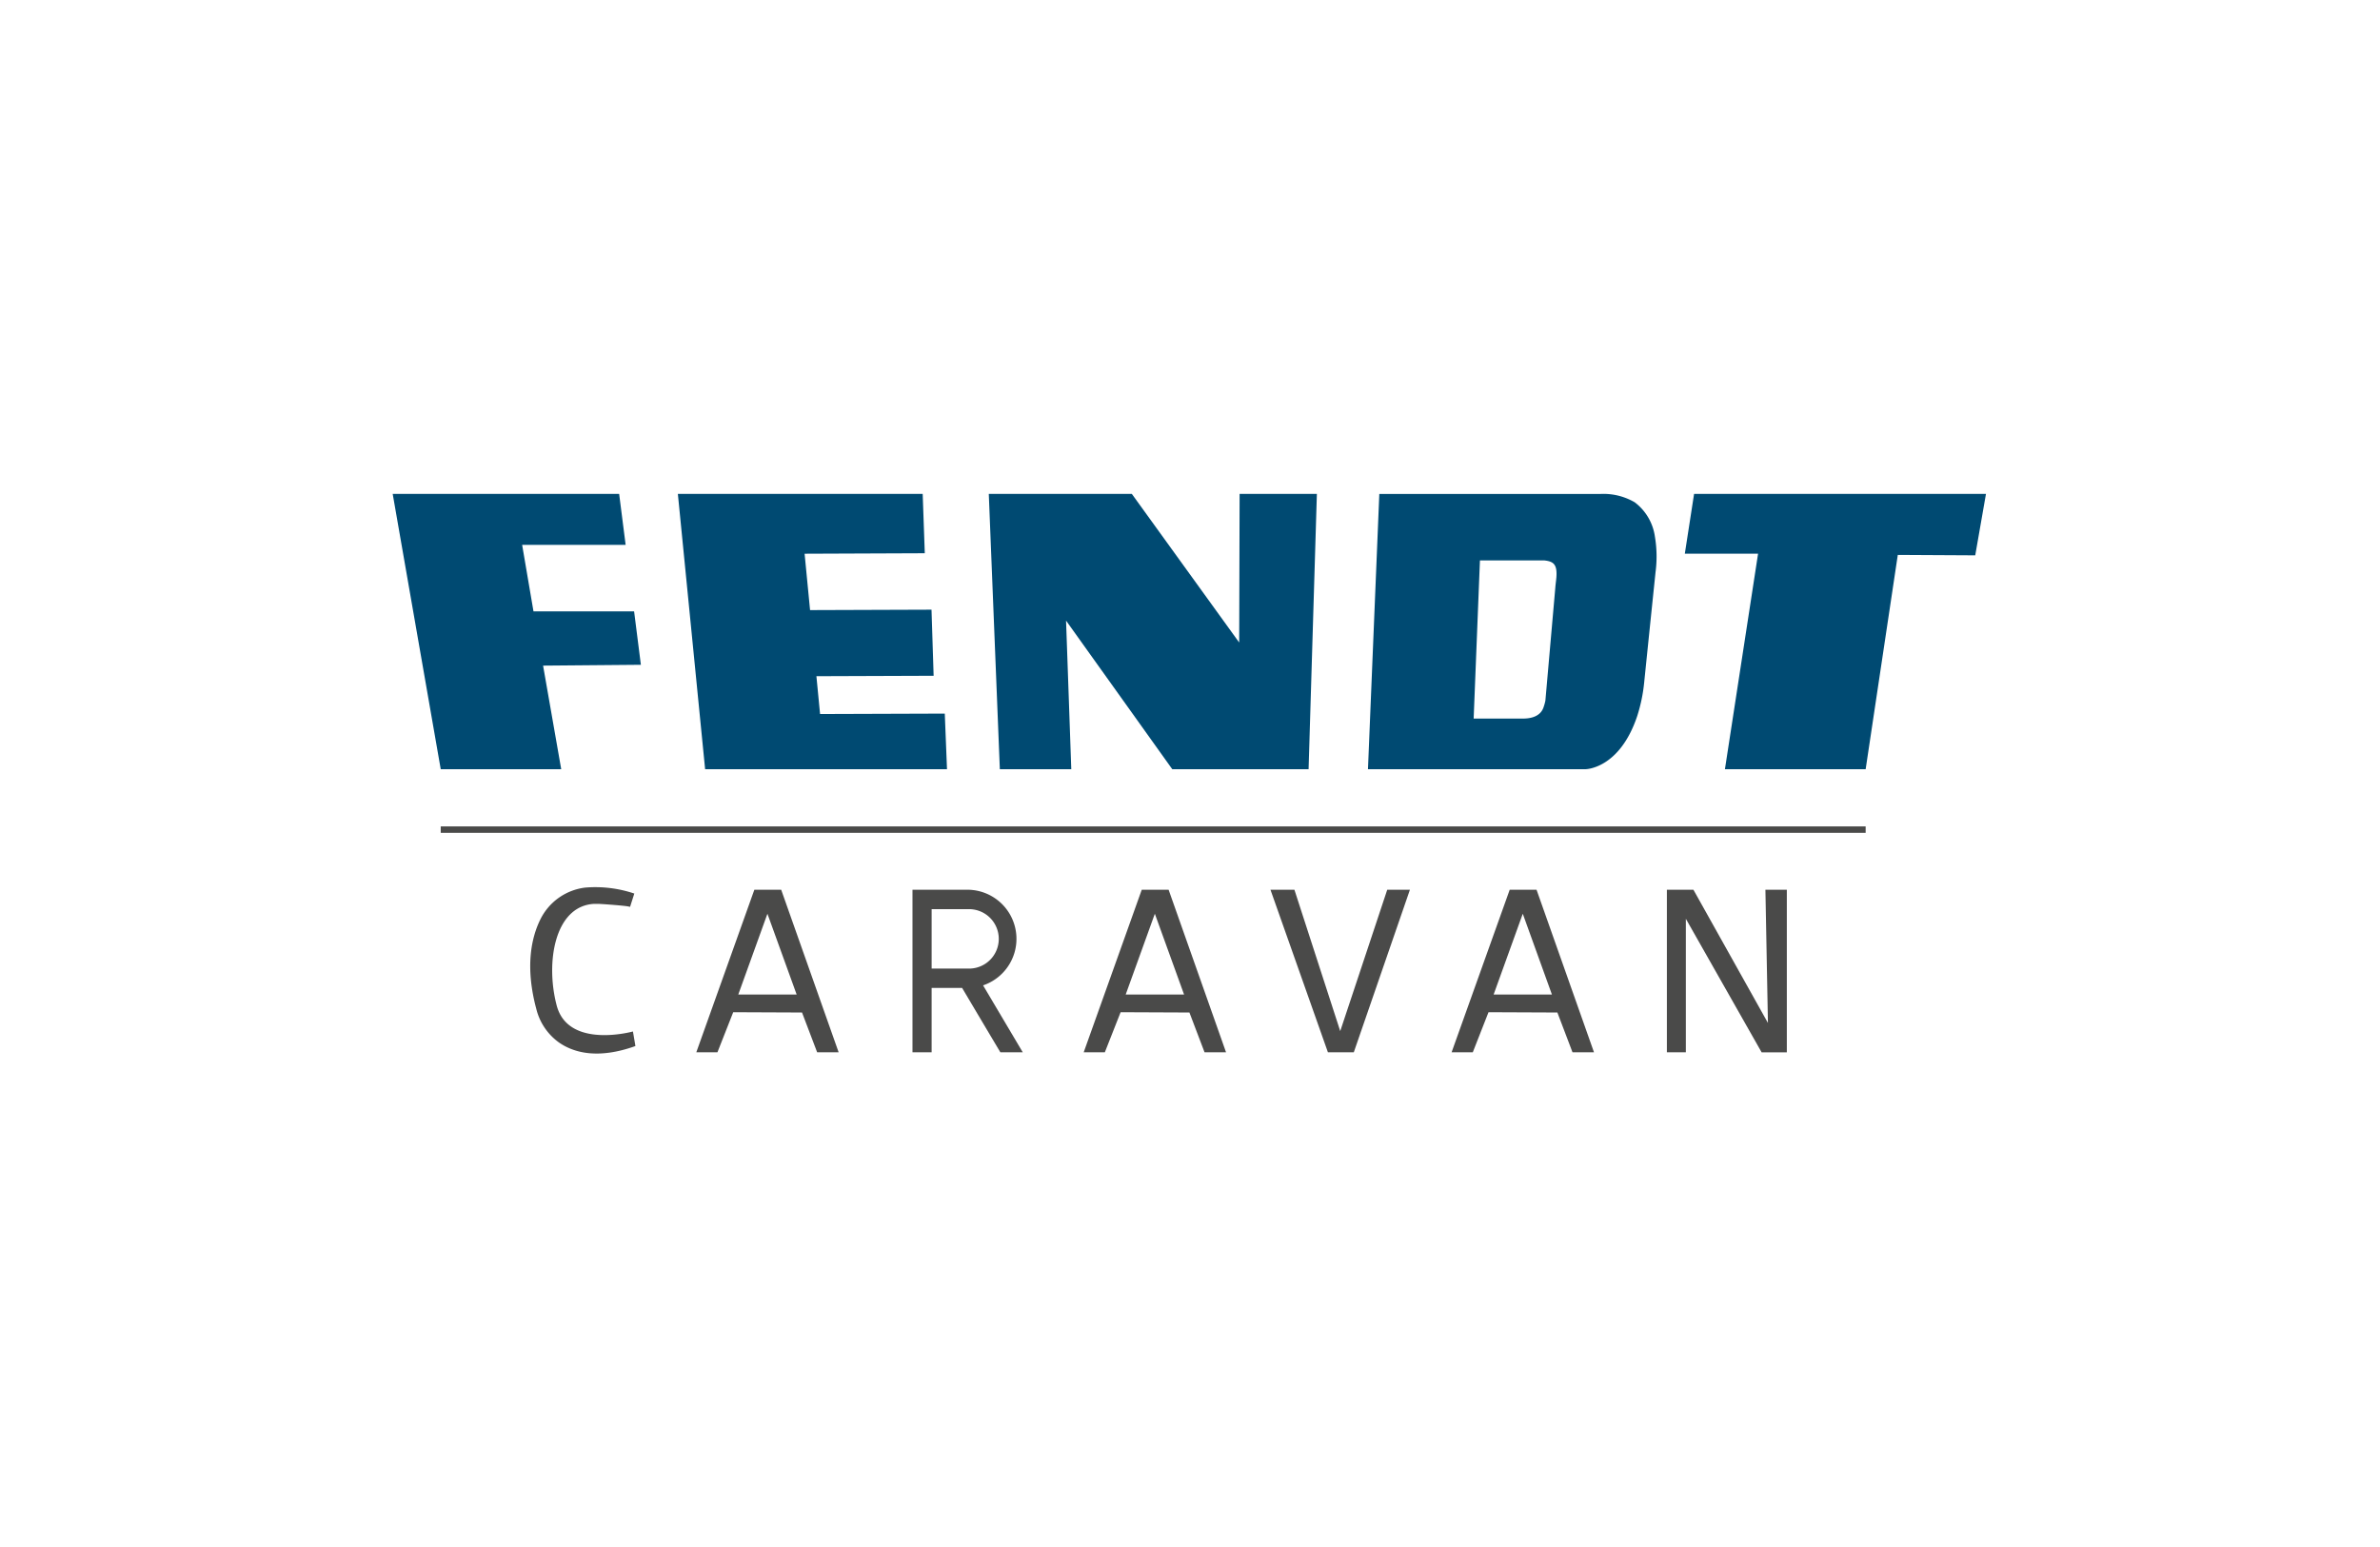 <?xml version="1.0" encoding="UTF-8"?>
<svg xmlns="http://www.w3.org/2000/svg" xmlns:xlink="http://www.w3.org/1999/xlink" width="400" height="260" viewBox="0 0 400 260">
  <defs>
    <clipPath id="clip-fendt-400x260">
      <rect width="400" height="260"></rect>
    </clipPath>
  </defs>
  <g id="fendt-400x260" clip-path="url(#clip-fendt-400x260)">
    <g id="Logo_Fendt_2021_4C" transform="translate(66 83)">
      <path id="Pfad_173" data-name="Pfad 173" d="M212.24,65.93V93.253h3.188V70.814l12.733,22.44H232.4V65.93h-3.6l.424,22.389L216.7,65.93h-4.46" transform="translate(1.908 0.605)" fill="#4a4a49"></path>
      <path id="Pfad_174" data-name="Pfad 174" d="M441.887,353.36h-4.51l-9.767,27.323h3.562l2.644-6.74,11.573.05,2.543,6.69h3.612l-9.656-27.323m-7.214,17.617,4.9-13.581,4.9,13.581Z" transform="translate(-249.645 -286.825)" fill="#4a4a49"></path>
      <path id="Pfad_175" data-name="Pfad 175" d="M146.21,65.93l9.656,27.323h4.349l9.434-27.323h-3.814l-7.9,23.762-7.7-23.762H146.21" transform="translate(1.314 0.605)" fill="#4a4a49"></path>
      <path id="Pfad_176" data-name="Pfad 176" d="M380.637,353.36h-4.551l-9.757,27.323h3.552l2.654-6.74,11.563.05,2.543,6.69h3.612L380.6,353.36m-7.214,17.617,4.9-13.581,4.914,13.581Z" transform="translate(-250.195 -286.825)" fill="#4a4a49"></path>
      <path id="Pfad_177" data-name="Pfad 177" d="M349.676,369.433a8.254,8.254,0,0,0-2.593-16.073H337.81v27.323h3.219V369.867h5.126q3.209,5.418,6.427,10.816h3.764l-6.669-11.25m-8.647-2.825v-9.979h6.054a4.995,4.995,0,1,1,0,9.979Z" transform="translate(-250.452 -286.825)" fill="#4a4a49"></path>
      <path id="Pfad_178" data-name="Pfad 178" d="M316.067,353.36h-4.51L301.8,380.683h3.552l2.654-6.74,11.563.05,2.543,6.69h3.612l-9.656-27.323m-7.214,17.617,4.9-13.581,4.914,13.581Z" transform="translate(-250.775 -286.825)" fill="#4a4a49"></path>
      <path id="Pfad_179" data-name="Pfad 179" d="M291.646,354.01A20.492,20.492,0,0,0,283.4,353a9.7,9.7,0,0,0-7.578,5.388c-1.463,2.976-2.593,7.87-.646,15.074a9.817,9.817,0,0,0,3.844,5.61c2.462,1.685,6.5,2.815,12.794.565-.131-.817-.272-1.635-.414-2.452,0,0-10.9,3.027-12.824-4.4-1.9-7.245-.313-16.648,6.236-17.042h.9c1.2.061,4.228.3,4.863.424l.343.071.726-2.28" transform="translate(-251.024 -286.828)" fill="#4a4a49"></path>
      <rect id="Rechteck_36" data-name="Rechteck 36" width="239.484" height="1.08" transform="translate(8.072 55.891)" fill="#4a4a49"></rect>
      <path id="Pfad_180" data-name="Pfad 180" d="M216.784,0,215.23,10.039h12.31l-5.57,36.223h23.651l5.4-36.011,13.016.071L265.841,0H216.784" transform="translate(1.935 0.013)" fill="#004a72"></path>
      <path id="Pfad_181" data-name="Pfad 181" d="M461.91,294.634a8.769,8.769,0,0,0-3.4-5.8,10.433,10.433,0,0,0-5.761-1.4H415.587l-1.907,46.262h36.546s5.741,0,8.728-9a27.239,27.239,0,0,0,1.15-5.59q.948-9.263,1.907-18.515a20.179,20.179,0,0,0-.1-5.953M445.342,301.5c-.05.6-.141,1.181-.182,1.776L443.5,322.159a7.057,7.057,0,0,1-.272,1.009c-.585,2.018-2.9,2.018-3.632,2.018h-8.153L432.5,298.6h10.766c1.624.161,2.25.676,2.078,2.9Z" transform="translate(-249.77 -287.417)" fill="#004a72"></path>
      <path id="Pfad_182" data-name="Pfad 182" d="M99.29,0l1.857,46.262h12.007l-.878-24.972,17.849,24.972h22.914L154.431,0H141.446l-.071,24.972L123.334,0H99.29" transform="translate(0.893 0.013)" fill="#004a72"></path>
      <path id="Pfad_183" data-name="Pfad 183" d="M47.5,0l4.581,46.262H92.733l-.373-9.343L71.4,36.99l-.615-6.357,19.7-.071L90.13,19.453l-20.412.071L68.8,10.05,89,9.969,88.647,0H47.5" transform="translate(0.427 0.013)" fill="#004a72"></path>
      <path id="Pfad_184" data-name="Pfad 184" d="M40.571,19.736H23.661L21.754,8.556H39.149L38.059,0H0L8.072,46.262h20.25L25.275,28.857l16.436-.141-1.14-8.98" transform="translate(0 0.013)" fill="#004a72"></path>
    </g>
  </g>
</svg>
